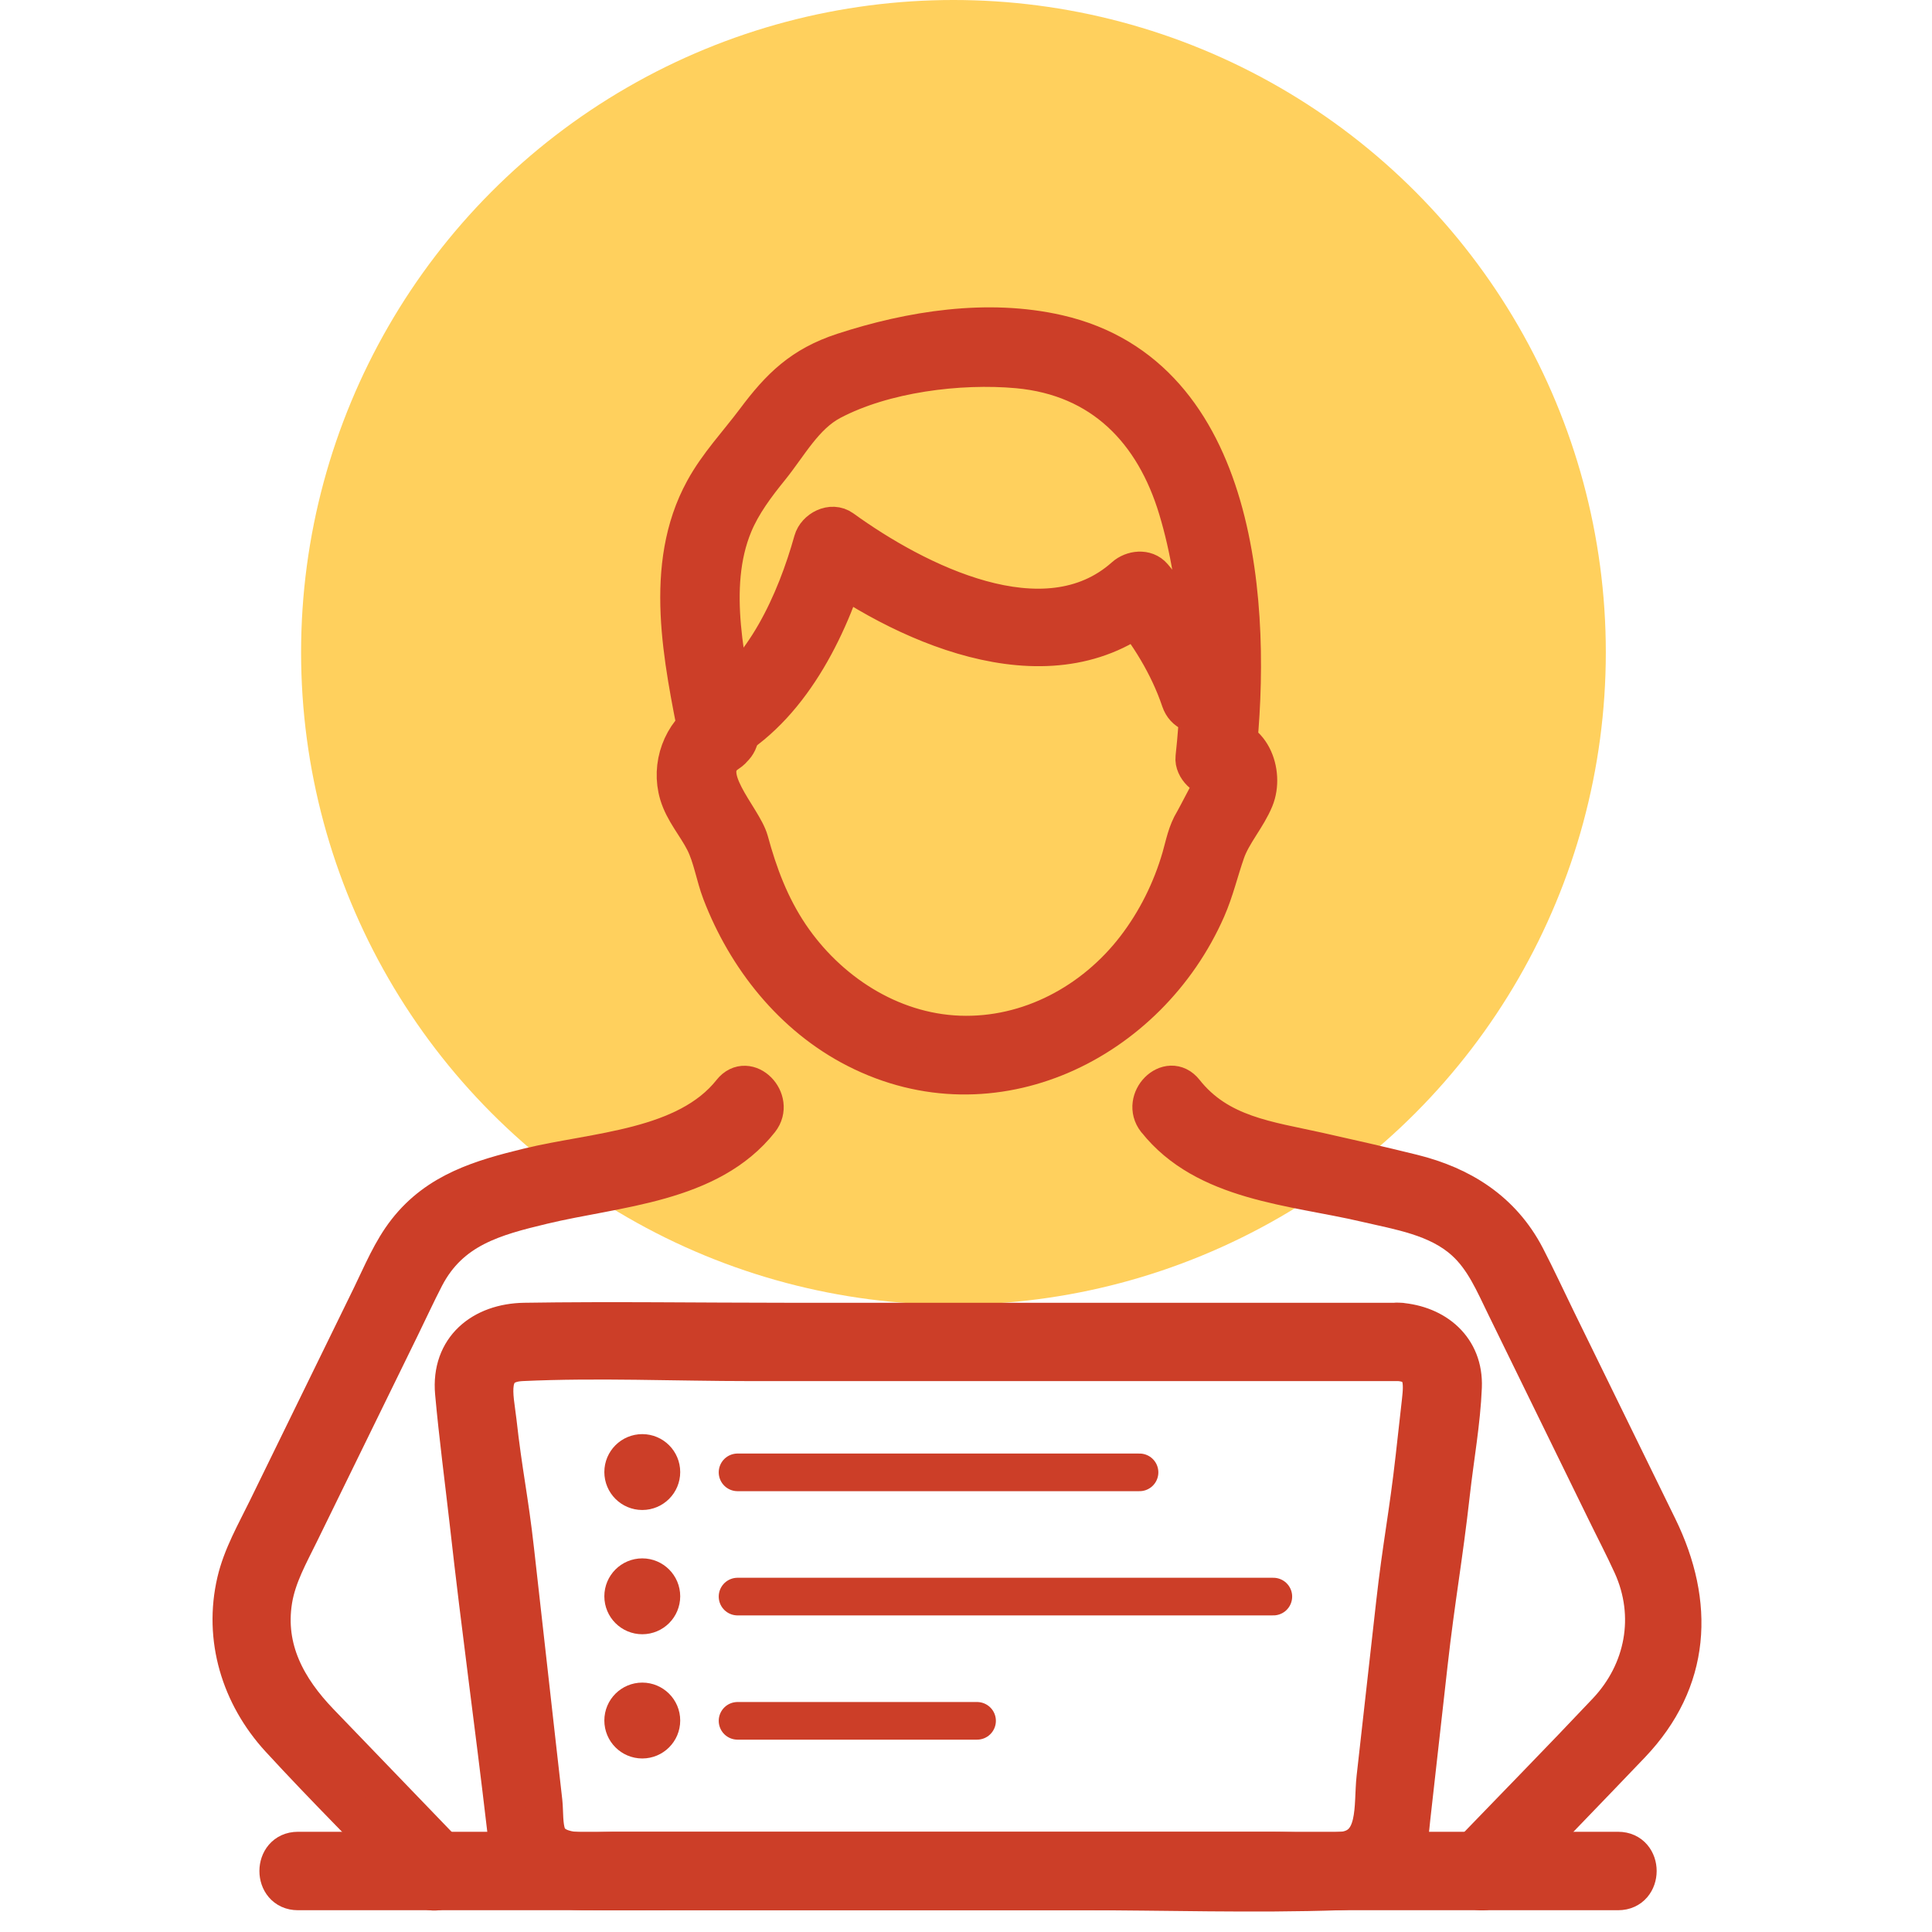 <svg xmlns="http://www.w3.org/2000/svg" fill="none" viewBox="0 0 77 77" height="77" width="77">
<circle fill="#FFD05D" r="26" cy="26" cx="38"></circle>
<path stroke-linejoin="round" stroke-linecap="round" stroke-width="1.5" stroke="#CC3E28" fill="#CC3E28" d="M29.044 29.565C31.637 28.015 33.161 24.811 33.953 21.989C33.557 22.149 33.157 22.313 32.761 22.473C36.33 25.059 42.112 27.565 45.97 24.118H44.82C45.761 25.227 46.568 26.537 47.033 27.916C47.364 28.902 48.933 28.479 48.598 27.485C48.038 25.828 47.098 24.301 45.966 22.968C45.669 22.621 45.125 22.694 44.816 22.968C41.636 25.809 36.498 23.185 33.576 21.071C33.142 20.755 32.514 21.09 32.384 21.555C31.71 23.962 30.438 26.834 28.221 28.159C27.326 28.697 28.141 30.102 29.04 29.561L29.044 29.565Z"></path>
<path stroke-linejoin="round" stroke-linecap="round" stroke-width="1.5" stroke="#CC3E28" fill="#CC3E28" d="M28.169 28.579C27.148 29.235 26.694 30.512 27.033 31.657C27.24 32.352 27.739 32.903 28.062 33.539C28.377 34.16 28.48 34.907 28.736 35.574C29.733 38.172 31.571 40.511 34.115 41.812C39.607 44.62 45.776 41.527 48.101 36.234C48.428 35.489 48.604 34.715 48.871 33.953C49.126 33.223 49.712 32.587 50.015 31.848C50.446 30.794 49.864 29.184 48.452 29.356L49.302 30.188C49.948 24.291 49.449 14.964 42.175 13.296C39.364 12.651 36.301 13.136 33.597 14.018C31.954 14.557 31.081 15.417 30.092 16.741C29.402 17.663 28.6 18.506 28.046 19.522C26.379 22.564 27.204 26.298 27.834 29.505C28.042 30.555 29.681 30.11 29.473 29.064C28.979 26.532 28.205 23.42 29.246 20.912C29.589 20.084 30.147 19.346 30.71 18.651C31.448 17.737 32.066 16.561 33.138 15.995C35.228 14.889 38.235 14.514 40.56 14.725C43.934 15.034 45.995 17.206 46.921 20.287C47.882 23.482 47.958 26.904 47.599 30.192C47.555 30.602 48.025 31.075 48.448 31.024C48.46 31.024 47.635 32.602 47.567 32.711C47.284 33.18 47.208 33.637 47.056 34.172C46.681 35.465 46.071 36.699 45.242 37.777C43.591 39.925 41.015 41.331 38.235 41.23C35.463 41.128 32.987 39.484 31.487 37.258C30.706 36.094 30.239 34.848 29.876 33.512C29.617 32.563 27.779 30.821 29.027 30.017C29.936 29.431 29.087 27.985 28.169 28.579Z"></path>
<path stroke-linejoin="round" stroke-linecap="round" stroke-width="1.5" stroke="#CC3E28" fill="#CC3E28" d="M29.15 43.502C27.345 45.784 23.703 45.86 21.049 46.508C19.182 46.965 17.442 47.467 16.2 49.056C15.594 49.829 15.21 50.77 14.783 51.646C13.4 54.476 12.014 57.306 10.632 60.136C10.178 61.065 9.634 62.01 9.397 63.023C8.864 65.3 9.565 67.586 11.13 69.296C12.959 71.288 14.89 73.2 16.764 75.15C17.491 75.904 18.638 74.754 17.914 74C16.192 72.213 14.471 70.423 12.749 68.637C11.458 67.293 10.586 65.723 10.898 63.781C11.054 62.817 11.542 61.96 11.965 61.096C13.298 58.372 14.631 55.645 15.964 52.922C16.295 52.248 16.608 51.562 16.954 50.895C17.96 48.968 19.697 48.507 21.631 48.043C24.579 47.334 28.282 47.208 30.297 44.657C30.936 43.845 29.798 42.687 29.146 43.506L29.15 43.502Z"></path>
<path stroke-linejoin="round" stroke-linecap="round" stroke-width="1.5" stroke="#CC3E28" fill="#CC3E28" d="M46.069 44.648C48.027 47.128 51.539 47.284 54.407 47.954C55.778 48.274 57.282 48.503 58.361 49.474C59.141 50.175 59.537 51.139 59.987 52.056C61.316 54.772 62.642 57.484 63.971 60.2C64.325 60.927 64.702 61.647 65.037 62.382C65.951 64.393 65.529 66.614 64.028 68.206C62.192 70.152 60.314 72.064 58.456 73.992C57.732 74.746 58.879 75.896 59.606 75.142C61.407 73.272 63.217 71.406 65.011 69.528C67.441 66.983 67.589 63.913 66.096 60.859C64.748 58.101 63.396 55.343 62.047 52.586C61.64 51.752 61.251 50.91 60.825 50.087C59.869 48.252 58.265 47.238 56.296 46.751C55.051 46.442 53.797 46.16 52.544 45.879C50.548 45.433 48.579 45.223 47.22 43.502C46.572 42.683 45.429 43.837 46.069 44.652V44.648Z"></path>
<path stroke-linejoin="round" stroke-linecap="round" stroke-width="1.5" stroke="#CC3E28" fill="#CC3E28" d="M55.758 52.672H31.366C27.881 52.672 24.389 52.618 20.903 52.672C19.212 52.698 17.929 53.73 18.089 55.513C18.245 57.235 18.473 58.952 18.668 60.67C19.167 65.119 19.646 68.469 20.165 72.914C20.359 74.59 21.604 75.367 23.212 75.382C24.632 75.397 26.057 75.382 27.477 75.382H42.961C46.438 75.382 49.934 75.5 53.408 75.382C54.482 75.344 55.564 74.894 56.01 73.843C56.189 73.417 56.204 72.918 56.257 72.461C56.486 70.412 56.718 68.366 56.947 66.317C57.244 63.674 57.541 62.137 57.838 59.489C57.994 58.099 58.253 56.679 58.31 55.281C58.371 53.73 57.225 52.778 55.758 52.668C54.715 52.588 54.722 54.214 55.758 54.294C56.767 54.37 56.699 55.136 56.619 55.86C56.535 56.599 56.455 57.337 56.371 58.076C56.112 60.385 55.853 61.586 55.594 63.895C55.335 66.214 55.073 68.53 54.814 70.85C54.688 71.962 54.951 73.607 53.496 73.756C52.593 73.851 51.629 73.756 50.719 73.756H24.427C23.692 73.756 22.149 73.992 21.814 73.139C21.669 72.769 21.707 72.206 21.665 71.813L21.364 69.147C21.09 66.694 20.816 64.241 20.538 61.788C20.305 59.701 20.069 58.724 19.837 56.637C19.723 55.627 19.353 54.363 20.797 54.294C23.825 54.153 26.891 54.294 29.923 54.294H55.754C56.798 54.294 56.802 52.668 55.754 52.668L55.758 52.672Z"></path>
<path stroke-linejoin="round" stroke-linecap="round" stroke-width="1.5" stroke="#CC3E28" fill="#CC3E28" d="M11.873 75.382H64.492C65.536 75.382 65.54 73.756 64.492 73.756H11.873C10.829 73.756 10.826 75.382 11.873 75.382Z"></path>
<line stroke-linejoin="round" stroke-linecap="round" stroke-width="1.5" stroke="#CC3E28" y2="58.681" x2="45.416" y1="58.681" x1="29.395"></line>
<line stroke-linejoin="round" stroke-linecap="round" stroke-width="1.5" stroke="#CC3E28" y2="63.632" x2="50.749" y1="63.632" x1="29.395"></line>
<line stroke-linejoin="round" stroke-linecap="round" stroke-width="1.5" stroke="#CC3E28" y2="68.584" x2="38.941" y1="68.584" x1="29.395"></line>
<circle stroke-linejoin="round" stroke-linecap="round" stroke-width="1.5" stroke="#CC3E28" fill="#CC3E28" r="0.762" cy="58.669" cx="25.598"></circle>
<circle stroke-linejoin="round" stroke-linecap="round" stroke-width="1.5" stroke="#CC3E28" fill="#CC3E28" r="0.762" cy="63.621" cx="25.598"></circle>
<circle stroke-linejoin="round" stroke-linecap="round" stroke-width="1.5" stroke="#CC3E28" fill="#CC3E28" r="0.762" cy="68.572" cx="25.598"></circle>
</svg>
